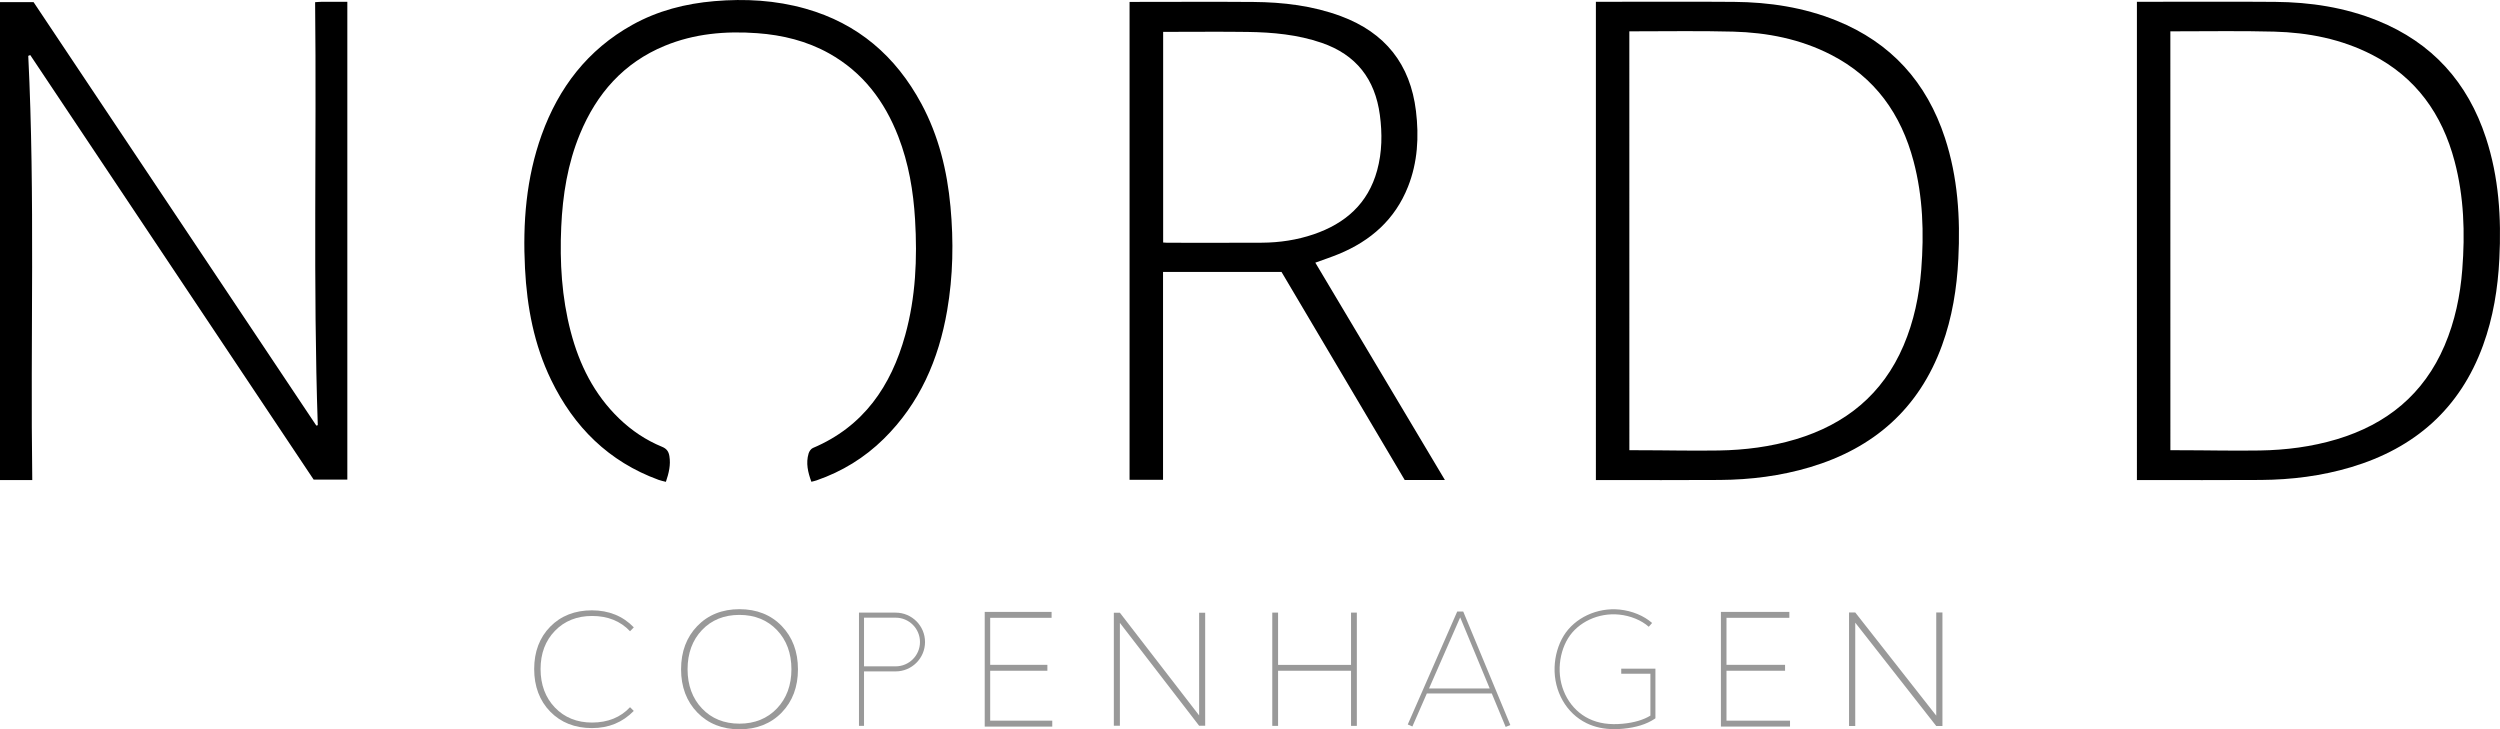 <svg viewBox="0 0 891.65 260.11" xmlns="http://www.w3.org/2000/svg" data-name="Layer 1" id="Layer_1">
  <defs>
    <style>
      .cls-1 {
        fill: #999;
      }
    </style>
  </defs>
  <g>
    <path d="M112.4.78c.97-.06,1.58-.13,2.19-.13,3.04-.01,6.08,0,9.29,0v170.41h-12.01C78.2,120.62,44.49,70.13,10.79,19.64c-.24.09-.47.18-.71.28,2.48,50.34.72,100.7,1.43,151.29-2.17,0-4.01,0-5.86,0s-3.7,0-5.65,0V.77h11.98c33.6,50.33,67.22,100.67,100.84,151.02l.52-.14c-1.7-50.2-.39-100.41-.95-150.86Z"></path>
    <path d="M569.2.64c.89,0,1.71,0,2.52,0,15.59,0,31.18-.09,46.77.03,12.55.1,24.82,1.96,36.53,6.69,19.47,7.86,32.18,22.02,38.67,41.85,4.59,14.01,5.51,28.47,4.77,43.09-.53,10.56-2.19,20.92-5.82,30.88-8.22,22.55-24.3,36.64-47.06,43.44-10.48,3.13-21.25,4.48-32.17,4.56-13.92.1-27.85.03-41.78.03-.76,0-1.52,0-2.44,0V.64ZM581.13,160.57c1.91.01,2.54.01,3.08.01,10.05,0,18.78.25,28.82.09,9.3-.15,18.5-1.32,27.45-4,17.84-5.35,31.03-16.07,38.44-33.42,3.71-8.68,5.59-17.81,6.32-27.17,1.01-12.98.61-25.88-2.74-38.55-4.44-16.82-13.73-29.94-29.46-38.01-10.93-5.61-22.73-7.91-34.87-8.24-11.91-.32-23.66-.1-35.57-.11-.4,0-.77,0-1.48,0,0,49.79.01,99.51.01,149.4Z"></path>
    <path d="M762.16.64c.89,0,1.71,0,2.52,0,15.59,0,31.18-.09,46.77.03,12.55.1,24.82,1.96,36.53,6.69,19.47,7.86,32.18,22.02,38.67,41.85,4.59,14.01,5.51,28.47,4.77,43.09-.53,10.56-2.19,20.92-5.82,30.88-8.22,22.55-24.3,36.64-47.06,43.44-10.48,3.13-21.25,4.48-32.17,4.56-13.92.1-27.85.03-41.78.03-.76,0-1.52,0-2.44,0V.64ZM774.09,160.57c1.91.01,2.54.01,3.08.01,10.05,0,18.78.25,28.82.09,9.3-.15,18.5-1.32,27.45-4,17.84-5.35,31.03-16.07,38.44-33.42,3.71-8.68,5.59-17.81,6.32-27.17,1.01-12.98.61-25.88-2.74-38.55-4.44-16.82-13.73-29.94-29.46-38.01-10.93-5.61-22.73-7.91-34.87-8.24-11.91-.32-23.66-.1-35.57-.11-.4,0-.77,0-1.48,0,0,49.79.01,99.51.01,149.4Z"></path>
    <path d="M515.31,171.19h-14.31c-14.65-24.74-29.28-49.45-43.94-74.21h-42.25v74.15h-11.94c0-56.74,0-113.55,0-170.45,1.46,0,1.49,0,2.22,0,13.99,0,27.99-.09,41.98.02,10.64.09,21.13,1.33,31.19,5.07,15.75,5.86,24.74,17.1,26.76,33.83,1.11,9.2.61,18.25-2.83,26.96-4.63,11.71-13.29,19.34-24.73,24.05-2.67,1.1-5.43,2.01-8.34,3.07,15.37,25.78,30.7,51.48,46.2,77.49ZM414.84,86.49c.61.04,1.02.09,1.43.09,11.29,0,22.57.05,33.86-.02,6.26-.04,12.41-.96,18.36-2.98,11.32-3.85,19.44-10.95,22.68-22.81,1.78-6.5,1.86-13.13.97-19.78-1.71-12.77-8.43-21.48-20.76-25.72-8.56-2.94-17.42-3.75-26.37-3.88-9.28-.13-18.56-.03-27.83-.03-.74,0-1.49,0-2.33,0v75.13Z"></path>
    <path d="M289.38,171.81c-1.24-3.38-2-6.65-.99-10.06.22-.76.86-1.69,1.54-1.97,18.07-7.64,27.88-22.06,32.93-40.27,3.74-13.49,4.34-27.29,3.51-41.19-.6-10.14-2.28-20.07-5.96-29.58-4.9-12.66-12.67-22.97-24.72-29.7-7.94-4.43-16.56-6.54-25.57-7.2-11.32-.83-22.44.13-33.03,4.5-14.65,6.04-24.29,17.02-30.25,31.45-4.39,10.62-6.16,21.78-6.67,33.2-.56,12.58.18,25.05,3.38,37.28,3.08,11.8,8.36,22.4,17.25,30.98,4.48,4.33,9.58,7.74,15.34,10.11,1.61.66,2.34,1.65,2.61,3.33.51,3.13-.19,6.03-1.25,9.16-.9-.24-1.76-.39-2.57-.69-17.8-6.5-30.22-18.83-38.37-35.67-6.07-12.53-8.6-25.93-9.31-39.74-.84-16.25.4-32.25,5.95-47.68,6.08-16.87,16.43-30.34,32.28-39.18,9.09-5.07,18.96-7.6,29.29-8.48,10.99-.94,21.87-.33,32.52,2.68,18.7,5.27,32.22,16.96,41.34,33.92,6.16,11.45,9.18,23.84,10.37,36.7,1.15,12.39.93,24.76-1.19,37.05-3.02,17.47-9.78,33.12-22.6,45.75-6.86,6.76-14.89,11.68-24,14.83-.57.2-1.16.31-1.84.49Z"></path>
  </g>
  <g>
    <path d="M211.18,219.69c5.58,0,10.13,1.83,13.53,5.45l1.34-1.39c-3.87-4.02-8.9-6.07-14.94-6.07s-11.08,1.96-14.87,5.83c-3.8,3.87-5.72,8.95-5.72,15.11s1.93,11.31,5.73,15.2,8.81,5.86,14.87,5.86,10.93-2.06,14.92-6.12l-1.33-1.33c-3.36,3.62-7.91,5.46-13.53,5.48-5.39,0-9.85-1.8-13.25-5.34-3.4-3.54-5.13-8.17-5.13-13.74s1.72-10.13,5.13-13.64c3.4-3.52,7.86-5.3,13.25-5.3Z" class="cls-1"></path>
    <path d="M263.74,217.27c-6.12,0-11.18,2.02-15.03,5.99-3.85,3.98-5.8,9.17-5.8,15.45s1.96,11.46,5.82,15.43c3.86,3.97,8.91,5.98,15.01,5.98s11.21-2.01,15.06-5.98c3.85-3.97,5.8-9.16,5.8-15.43s-1.95-11.47-5.8-15.45c-3.85-3.98-8.92-5.99-15.06-5.99ZM277.1,252.68c-3.43,3.6-7.93,5.42-13.38,5.42s-9.94-1.82-13.35-5.42c-3.41-3.59-5.14-8.3-5.14-13.99s1.73-10.39,5.14-13.98c3.41-3.59,7.9-5.4,13.35-5.4s9.95,1.82,13.38,5.4c3.43,3.59,5.17,8.29,5.17,13.98s-1.74,10.4-5.17,13.99Z" class="cls-1"></path>
    <polygon points="353.16 239.23 373.56 239.23 373.56 237.12 353.16 237.12 353.16 220.35 375.06 220.35 375.06 218.24 351.21 218.24 351.21 259.15 375.3 259.15 375.3 257.03 353.16 257.03 353.16 239.23" class="cls-1"></polygon>
    <polygon points="481.86 237.14 455.84 237.14 455.84 218.49 453.77 218.49 453.77 258.89 455.84 258.89 455.84 239.23 481.86 239.23 481.86 258.89 483.93 258.89 483.93 218.49 481.86 218.49 481.86 237.14" class="cls-1"></polygon>
    <polygon points="615.77 239.23 636.66 239.23 636.66 237.12 615.77 237.12 615.77 220.35 638.19 220.35 638.19 218.24 613.78 218.24 613.78 259.14 638.43 259.14 638.43 257.03 615.77 257.03 615.77 239.23" class="cls-1"></polygon>
    <polygon points="690.58 218.44 690.58 255.24 661.69 218.44 659.48 218.44 659.48 258.94 661.69 258.94 661.69 222.08 690.58 258.94 692.79 258.94 692.79 218.44 690.58 218.44" class="cls-1"></polygon>
    <polygon points="427.68 255.16 399.42 218.54 397.26 218.54 397.26 258.84 399.42 258.84 399.42 222.16 427.68 258.84 429.84 258.84 429.84 218.54 427.68 218.54 427.68 255.16" class="cls-1"></polygon>
    <path d="M578.24,240.3h10.39v14.93c-2.49,1.53-5.78,2.5-9.8,2.89-4.75.46-8.73-.12-12.15-1.79-6.58-3.2-10.67-10.38-10.41-18.3.12-3.75,1.18-7.43,2.98-10.36,3.57-5.81,10.89-9.21,18.22-8.47,4.05.41,7.91,1.99,10.58,4.34l1.19-1.35c-2.94-2.59-7.17-4.33-11.59-4.78-8-.81-16.01,2.94-19.94,9.32-1.96,3.19-3.12,7.19-3.25,11.24-.28,8.63,4.2,16.47,11.42,19.97,2.92,1.42,6.19,2.12,9.91,2.12,1.03,0,2.1-.05,3.2-.16,4.54-.44,8.25-1.6,11.03-3.44l.4-.27v-17.71h-12.19v1.8Z" class="cls-1"></path>
    <path d="M519.73,218.11l-17.64,40.28,1.65.72,5.15-11.77h23.17s4.95,11.93,4.95,11.93l1.66-.69-16.8-40.48h-2.14ZM509.68,245.55l11.11-25.36,10.53,25.36h-21.64Z" class="cls-1"></path>
    <path d="M319.44,218.5h-13.08v40.38h1.8v-19.42h11.28c5.78,0,10.48-4.7,10.48-10.48s-4.7-10.48-10.48-10.48ZM319.44,237.66h-11.28v-17.36h11.28c4.79,0,8.68,3.89,8.68,8.68s-3.89,8.68-8.68,8.68Z" class="cls-1"></path>
  </g>
</svg>